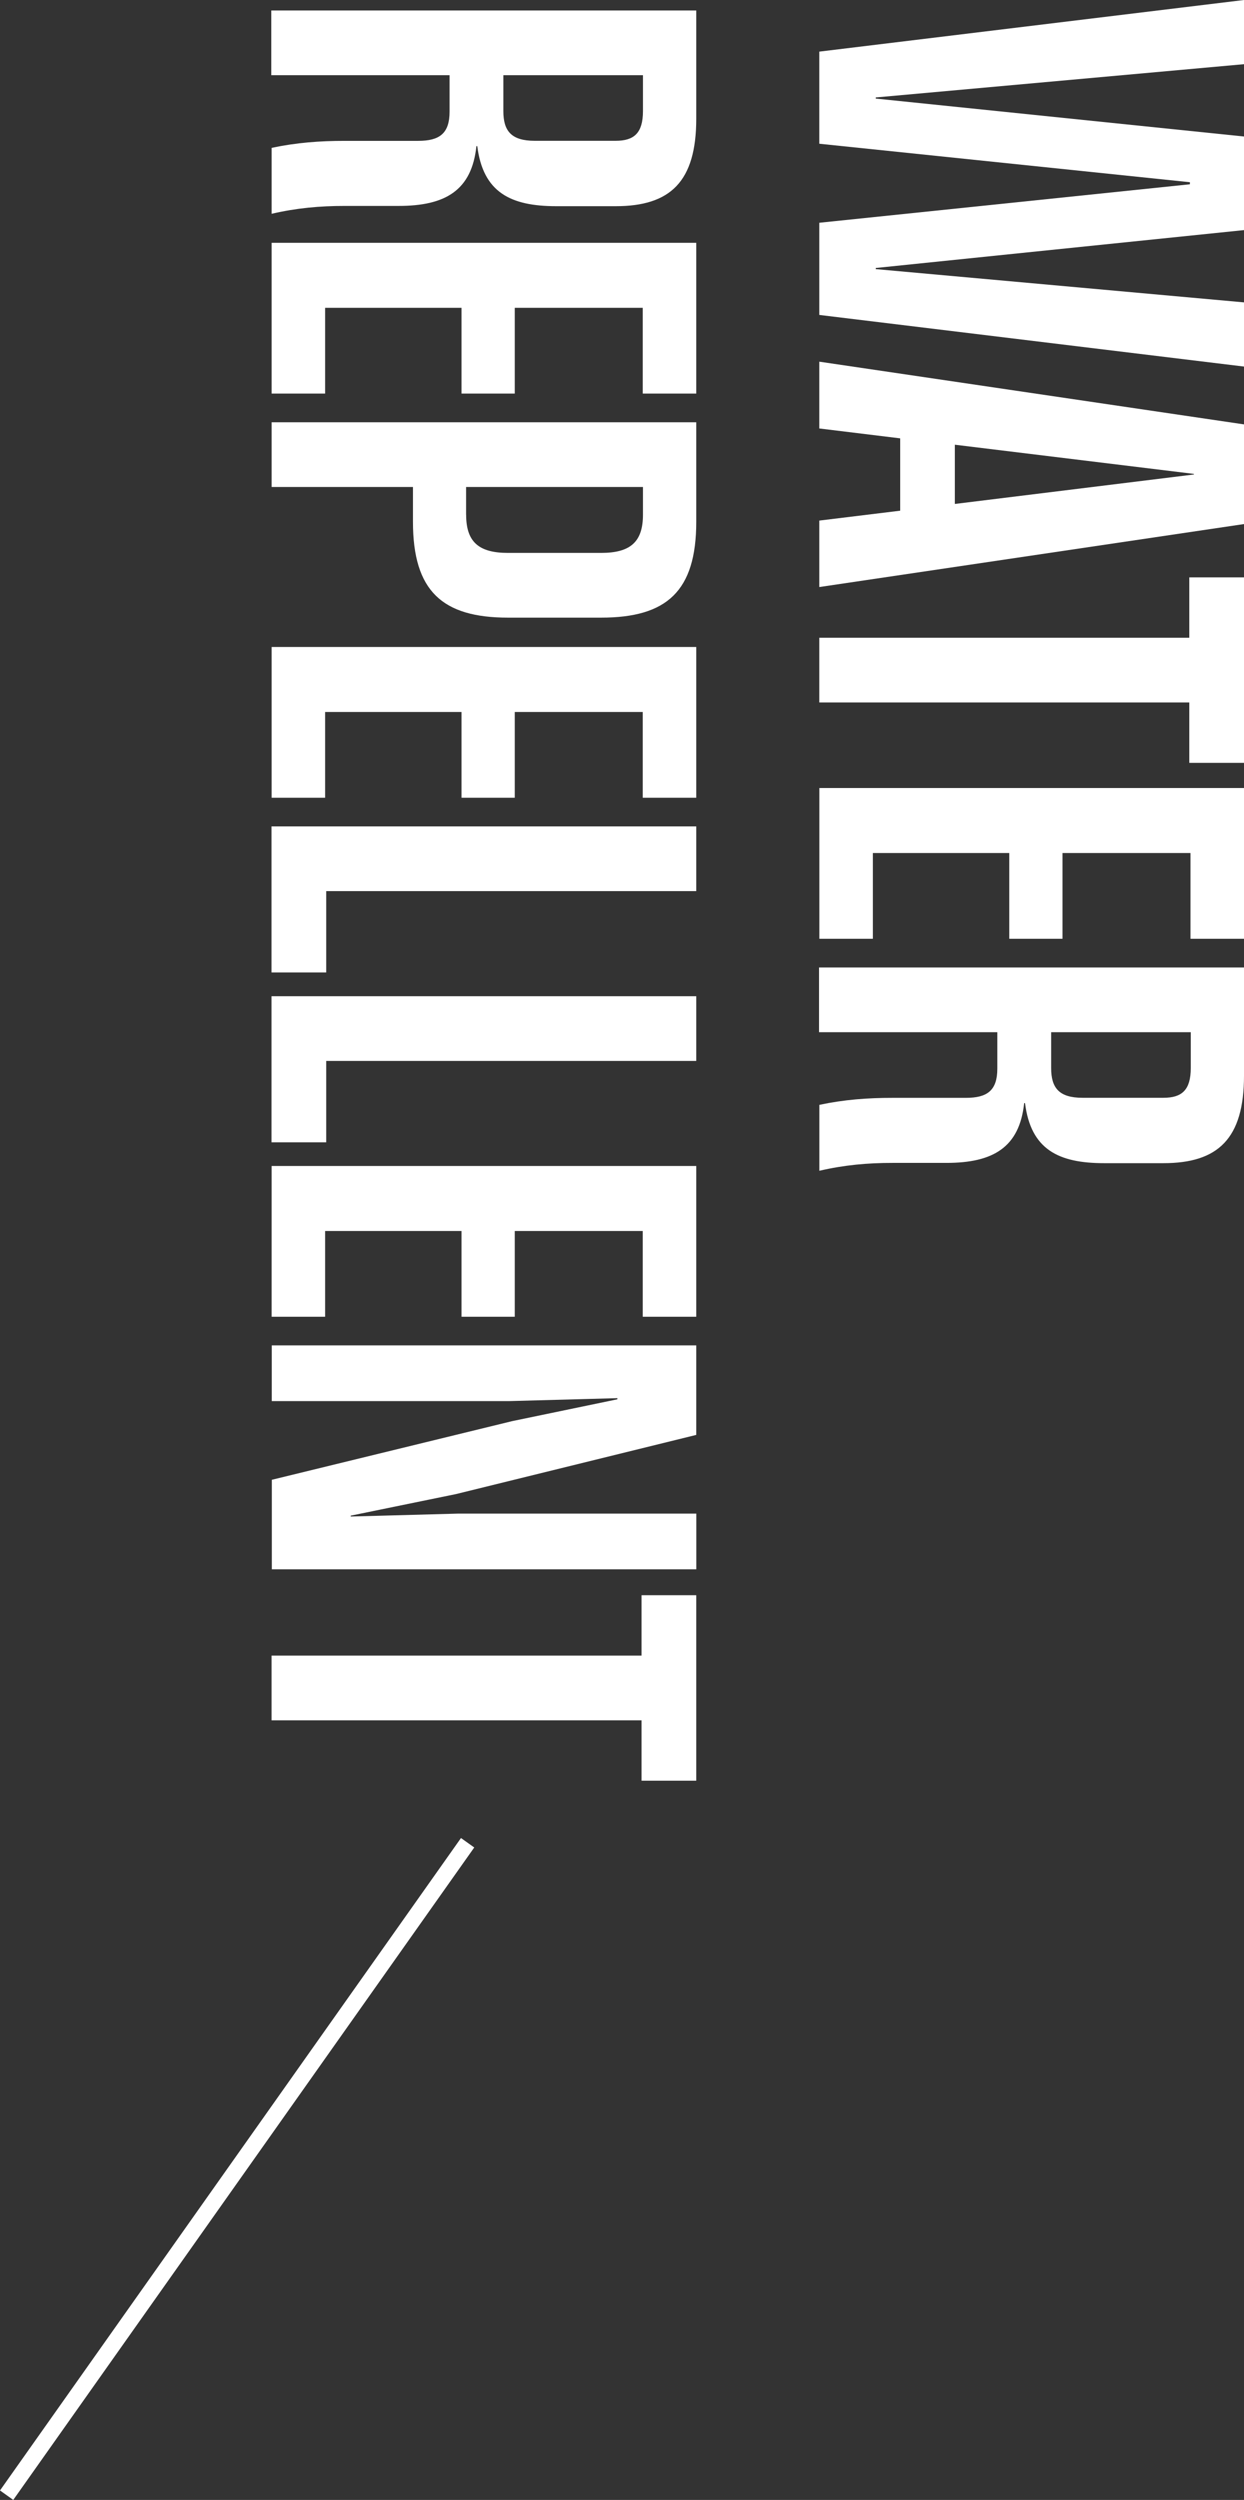 <?xml version="1.0" encoding="UTF-8"?>
<svg id="_レイヤー_2" data-name="レイヤー 2" xmlns="http://www.w3.org/2000/svg" viewBox="0 0 229 460">
  <rect x="0" y="0" width="229" height="460" fill="#333333" stroke="none"/>
  <defs>
    <style>
      .cls-1 {
        fill: #fff;
      }
    </style>
  </defs>
  <g id="txt">
    <g>
      <polygon class="cls-1" points="2.44 460 0 458.26 84.86 338.21 87.3 339.95 2.44 460"/>
      <g>
        <path class="cls-1" d="M229,0v11.81l-67.79,6.12v.21l67.79,6.98v17.22l-67.79,6.97v.21l67.79,6.12v11.81l-78.18-9.5v-16.96l68.22-7.08v-.38l-68.22-7.08V9.5L229,0Z"/>
        <path class="cls-1" d="M229,78.08v18.35l-78.18,11.59v-12.23l14.89-1.82v-13.31l-14.89-1.82v-12.29l78.18,11.54ZM175.77,92.73l44.01-5.42v-.11l-44.01-5.37v10.89Z"/>
        <path class="cls-1" d="M218.93,117.35v-11.11h10.07v34.13h-10.07v-11.11h-68.11v-11.91h68.11Z"/>
        <path class="cls-1" d="M229,145v27.74h-9.85v-15.78h-23.56v15.78h-9.8v-15.78h-25.11v15.78h-9.85v-27.74h78.18Z"/>
        <path class="cls-1" d="M229,178.02v19.91c0,11.59-4.77,16.1-14.83,16.1h-10.92c-8.41,0-13.49-2.52-14.56-11.05h-.16c-.86,8.16-5.73,11-14.3,11h-9.91c-4.6,0-8.89.38-13.49,1.45v-12.13c4.55-.97,8.89-1.29,13.49-1.29h13.49c3.91,0,5.78-1.34,5.78-5.37v-6.71h-32.82v-11.91h78.23ZM193.5,196.53c0,3.65,1.45,5.47,5.78,5.47h14.89c3.37,0,5.03-1.4,5.03-5.47v-6.6h-25.7v6.6Z"/>
        <path class="cls-1" d="M128.17,1.93v19.91c0,11.59-4.77,16.1-14.83,16.1h-10.92c-8.41,0-13.49-2.52-14.56-11.05h-.16c-.86,8.16-5.73,11-14.3,11h-9.91c-4.6,0-8.89.38-13.49,1.45v-12.13c4.55-.97,8.89-1.29,13.49-1.29h13.49c3.91,0,5.78-1.34,5.78-5.37v-6.71h-32.82V1.93h78.23ZM92.66,20.44c0,3.65,1.45,5.47,5.78,5.47h14.89c3.37,0,5.03-1.4,5.03-5.47v-6.6h-25.7v6.6Z"/>
        <path class="cls-1" d="M128.17,44.68v27.74h-9.85v-15.78h-23.56v15.78h-9.8v-15.78h-25.11v15.78h-9.85v-27.74h78.18Z"/>
        <path class="cls-1" d="M128.17,77.7v18.3c0,12.77-5.41,17.65-17.51,17.65h-17.13c-12.1,0-17.51-4.88-17.51-17.65v-6.39h-26.02v-11.91h78.18ZM85.81,94.71c0,4.99,2.3,7.03,7.71,7.03h17.13c5.41,0,7.71-2.04,7.71-7.03v-5.1h-32.56v5.1Z"/>
        <path class="cls-1" d="M128.17,119.05v27.74h-9.85v-15.78h-23.56v15.78h-9.8v-15.78h-25.11v15.78h-9.85v-27.74h78.18Z"/>
        <path class="cls-1" d="M128.17,152.06v11.91H60.05v14.97h-10.07v-26.88h78.18Z"/>
        <path class="cls-1" d="M128.17,183.31v11.91H60.05v14.97h-10.07v-26.88h78.18Z"/>
        <path class="cls-1" d="M128.17,214.55v27.74h-9.85v-15.78h-23.56v15.78h-9.8v-15.78h-25.11v15.78h-9.85v-27.74h78.18Z"/>
        <path class="cls-1" d="M128.17,247.56v16.47l-44.23,10.89-19.38,3.97v.16l19.87-.54h43.75v10.25H50.04v-16.47l44.23-10.79,19.38-4.02v-.21l-19.87.54h-43.75v-10.25h78.12Z"/>
        <path class="cls-1" d="M118.1,304.64v-11.11h10.07v34.13h-10.07v-11.11H49.99v-11.91h68.11Z"/>
      </g>
    </g>
  </g>
</svg>